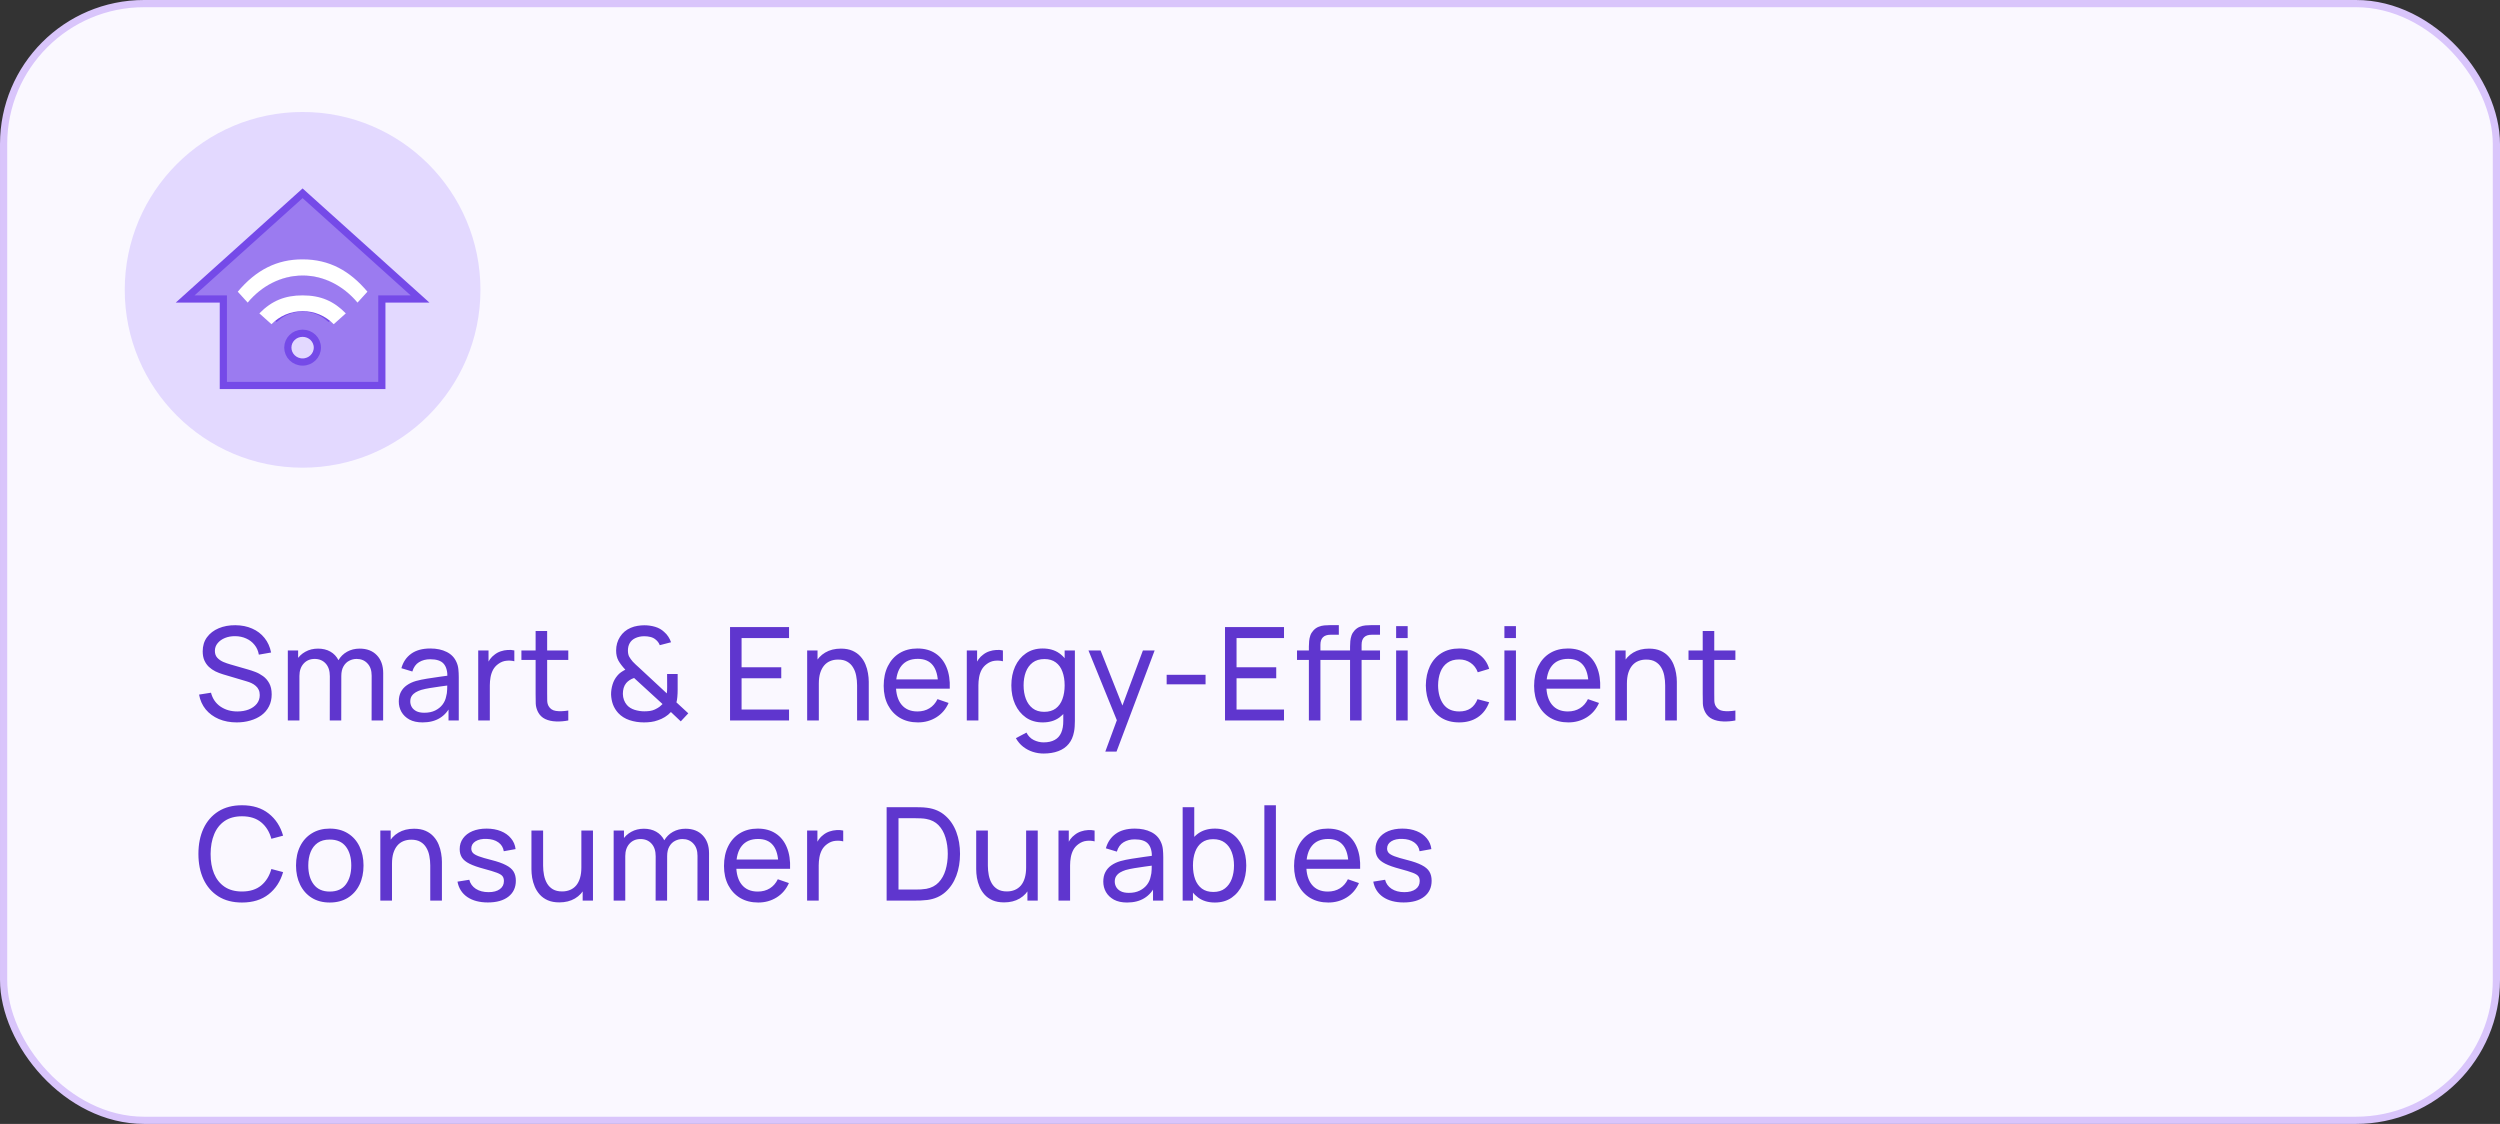 <svg width="347" height="156" viewBox="0 0 347 156" fill="none" xmlns="http://www.w3.org/2000/svg">
<rect x="0" y="0" width="347" height="156" fill="#333333" stroke="none"/>
<rect x="0.5" y="0.5" width="346" height="155" rx="19.5" fill="#FAF8FF"/>
<rect x="0.5" y="0.5" width="346" height="155" rx="19.5" stroke="#D9C5FB"/>
<circle cx="42" cy="40.229" r="24.686" fill="#E3D9FF"/>
<path d="M42.334 27.128L42 26.827L41.666 27.128L26.666 40.628L25.697 41.5H27H31V53V53.5H31.5H52.5H53V53V41.5H57H58.303L57.334 40.628L42.334 27.128ZM41.999 37H42C45.177 37 47.631 38.046 49.764 39.992L49.206 40.499C47.233 38.724 44.664 37.742 41.999 37.755C39.219 37.755 36.684 38.786 34.793 40.498L34.236 39.992C36.452 37.973 38.949 36.992 41.999 37ZM42 42C43.769 42 45.061 42.471 46.248 43.488L45.607 44.039C44.597 43.201 43.32 42.742 41.998 42.75C40.624 42.75 39.363 43.233 38.392 44.039L37.752 43.487C38.977 42.437 40.291 41.998 41.999 42H42ZM42 46.255C43.146 46.255 44.05 47.153 44.05 48.245C44.05 49.341 43.142 50.25 42 50.25C40.858 50.25 39.95 49.341 39.95 48.245C39.95 47.153 40.854 46.255 42 46.255Z" fill="#9B7BF0" stroke="#754AE8"/>
<path d="M48 43.496C46.326 41.792 44.52 41 42 41C39.577 40.997 37.729 41.73 36 43.496L37.68 45C38.778 43.877 40.308 43.184 42 43.184C43.614 43.173 45.167 43.826 46.32 45L48 43.496Z" fill="white"/>
<path d="M51 40.487C48.554 37.583 45.717 36 42 36C38.438 35.988 35.544 37.469 33 40.487L34.377 42C36.314 39.673 39.014 38.25 42 38.25C44.85 38.233 47.591 39.581 49.623 42L51 40.487Z" fill="white"/>
<path d="M32.859 100.27C31.941 100.27 31.113 100.114 30.375 99.802C29.643 99.49 29.037 99.046 28.557 98.47C28.083 97.888 27.774 97.201 27.63 96.409L29.286 96.148C29.496 96.964 29.931 97.603 30.591 98.065C31.257 98.521 32.04 98.749 32.94 98.749C33.522 98.749 34.047 98.659 34.515 98.479C34.989 98.293 35.364 98.029 35.64 97.687C35.916 97.345 36.054 96.94 36.054 96.472C36.054 96.184 36.003 95.938 35.901 95.734C35.805 95.524 35.67 95.347 35.496 95.203C35.328 95.053 35.136 94.927 34.92 94.825C34.704 94.723 34.479 94.639 34.245 94.573L30.942 93.592C30.582 93.484 30.234 93.349 29.898 93.187C29.562 93.019 29.262 92.812 28.998 92.566C28.734 92.314 28.524 92.014 28.368 91.666C28.212 91.312 28.134 90.895 28.134 90.415C28.134 89.647 28.332 88.993 28.728 88.453C29.13 87.907 29.673 87.49 30.357 87.202C31.041 86.914 31.812 86.773 32.67 86.779C33.54 86.785 34.317 86.941 35.001 87.247C35.691 87.547 36.261 87.979 36.711 88.543C37.167 89.107 37.473 89.782 37.629 90.568L35.928 90.865C35.838 90.337 35.637 89.884 35.325 89.506C35.019 89.122 34.635 88.828 34.173 88.624C33.711 88.414 33.204 88.306 32.652 88.3C32.124 88.294 31.647 88.378 31.221 88.552C30.795 88.726 30.456 88.969 30.204 89.281C29.952 89.587 29.826 89.941 29.826 90.343C29.826 90.739 29.94 91.06 30.168 91.306C30.396 91.546 30.675 91.738 31.005 91.882C31.341 92.02 31.668 92.134 31.986 92.224L34.452 92.935C34.734 93.013 35.058 93.121 35.424 93.259C35.796 93.397 36.156 93.592 36.504 93.844C36.852 94.09 37.14 94.42 37.368 94.834C37.596 95.242 37.71 95.758 37.71 96.382C37.71 97.006 37.584 97.561 37.332 98.047C37.086 98.533 36.741 98.941 36.297 99.271C35.853 99.595 35.337 99.841 34.749 100.009C34.161 100.183 33.531 100.27 32.859 100.27ZM51.577 100L51.586 93.781C51.586 93.055 51.391 92.488 51.001 92.08C50.617 91.666 50.116 91.459 49.498 91.459C49.138 91.459 48.796 91.543 48.472 91.711C48.148 91.873 47.884 92.131 47.68 92.485C47.476 92.833 47.374 93.28 47.374 93.826L46.528 93.484C46.516 92.794 46.657 92.191 46.951 91.675C47.251 91.153 47.659 90.748 48.175 90.46C48.691 90.172 49.273 90.028 49.921 90.028C50.935 90.028 51.733 90.337 52.315 90.955C52.897 91.567 53.188 92.392 53.188 93.43L53.179 100H51.577ZM39.949 100V90.28H41.38V92.881H41.56V100H39.949ZM45.772 100L45.781 93.844C45.781 93.1 45.589 92.518 45.205 92.098C44.821 91.672 44.311 91.459 43.675 91.459C43.045 91.459 42.535 91.675 42.145 92.107C41.755 92.539 41.56 93.112 41.56 93.826L40.714 93.322C40.714 92.692 40.864 92.128 41.164 91.63C41.464 91.132 41.872 90.742 42.388 90.46C42.904 90.172 43.489 90.028 44.143 90.028C44.797 90.028 45.367 90.166 45.853 90.442C46.339 90.718 46.714 91.114 46.978 91.63C47.242 92.14 47.374 92.749 47.374 93.457L47.365 100H45.772ZM58.655 100.27C57.929 100.27 57.32 100.138 56.828 99.874C56.342 99.604 55.973 99.25 55.721 98.812C55.475 98.374 55.352 97.894 55.352 97.372C55.352 96.862 55.448 96.421 55.64 96.049C55.838 95.671 56.114 95.359 56.468 95.113C56.822 94.861 57.245 94.663 57.737 94.519C58.199 94.393 58.715 94.285 59.285 94.195C59.861 94.099 60.443 94.012 61.031 93.934C61.619 93.856 62.168 93.781 62.678 93.709L62.102 94.042C62.12 93.178 61.946 92.539 61.58 92.125C61.22 91.711 60.596 91.504 59.708 91.504C59.12 91.504 58.604 91.639 58.16 91.909C57.722 92.173 57.413 92.605 57.233 93.205L55.712 92.746C55.946 91.894 56.399 91.225 57.071 90.739C57.743 90.253 58.628 90.01 59.726 90.01C60.608 90.01 61.364 90.169 61.994 90.487C62.63 90.799 63.086 91.273 63.362 91.909C63.5 92.209 63.587 92.536 63.623 92.89C63.659 93.238 63.677 93.604 63.677 93.988V100H62.255V97.669L62.588 97.885C62.222 98.671 61.709 99.265 61.049 99.667C60.395 100.069 59.597 100.27 58.655 100.27ZM58.898 98.929C59.474 98.929 59.972 98.827 60.392 98.623C60.818 98.413 61.16 98.14 61.418 97.804C61.676 97.462 61.844 97.09 61.922 96.688C62.012 96.388 62.06 96.055 62.066 95.689C62.078 95.317 62.084 95.032 62.084 94.834L62.642 95.077C62.12 95.149 61.607 95.218 61.103 95.284C60.599 95.35 60.122 95.422 59.672 95.5C59.222 95.572 58.817 95.659 58.457 95.761C58.193 95.845 57.944 95.953 57.71 96.085C57.482 96.217 57.296 96.388 57.152 96.598C57.014 96.802 56.945 97.057 56.945 97.363C56.945 97.627 57.011 97.879 57.143 98.119C57.281 98.359 57.491 98.554 57.773 98.704C58.061 98.854 58.436 98.929 58.898 98.929ZM66.377 100V90.28H67.808V92.629L67.574 92.323C67.688 92.023 67.835 91.747 68.015 91.495C68.201 91.243 68.408 91.036 68.636 90.874C68.888 90.67 69.173 90.514 69.491 90.406C69.809 90.298 70.133 90.235 70.463 90.217C70.793 90.193 71.102 90.214 71.39 90.28V91.783C71.054 91.693 70.685 91.669 70.283 91.711C69.881 91.753 69.509 91.9 69.167 92.152C68.855 92.374 68.612 92.644 68.438 92.962C68.27 93.28 68.153 93.625 68.087 93.997C68.021 94.363 67.988 94.738 67.988 95.122V100H66.377ZM78.879 100C78.303 100.114 77.733 100.159 77.169 100.135C76.611 100.117 76.113 100.006 75.675 99.802C75.237 99.592 74.904 99.268 74.676 98.83C74.484 98.446 74.379 98.059 74.361 97.669C74.349 97.273 74.343 96.826 74.343 96.328V87.58H75.945V96.256C75.945 96.652 75.948 96.991 75.954 97.273C75.966 97.555 76.029 97.798 76.143 98.002C76.359 98.386 76.701 98.611 77.169 98.677C77.643 98.743 78.213 98.725 78.879 98.623V100ZM72.372 91.603V90.28H78.879V91.603H72.372ZM89.388 100.27C88.668 100.27 87.996 100.165 87.372 99.955C86.748 99.745 86.226 99.415 85.806 98.965C85.482 98.605 85.239 98.209 85.077 97.777C84.921 97.339 84.834 96.877 84.816 96.391C84.816 95.917 84.885 95.455 85.023 95.005C85.161 94.549 85.38 94.144 85.68 93.79C85.836 93.598 86.01 93.436 86.202 93.304C86.4 93.166 86.598 93.049 86.796 92.953C86.382 92.509 86.064 92.092 85.842 91.702C85.626 91.312 85.518 90.841 85.518 90.289C85.518 89.587 85.698 88.954 86.058 88.39C86.424 87.82 86.922 87.403 87.552 87.139C87.858 87.007 88.17 86.917 88.488 86.869C88.812 86.815 89.127 86.788 89.433 86.788C89.949 86.788 90.45 86.86 90.936 87.004C91.422 87.148 91.836 87.382 92.178 87.706C92.406 87.898 92.601 88.12 92.763 88.372C92.925 88.618 93.051 88.876 93.141 89.146L91.575 89.551C91.461 89.245 91.272 88.987 91.008 88.777C90.798 88.597 90.552 88.474 90.27 88.408C89.994 88.342 89.715 88.309 89.433 88.309C88.965 88.309 88.542 88.399 88.164 88.579C87.828 88.741 87.576 88.969 87.408 89.263C87.24 89.551 87.156 89.893 87.156 90.289C87.156 90.631 87.213 90.913 87.327 91.135C87.447 91.351 87.612 91.582 87.822 91.828C87.948 91.96 88.089 92.101 88.245 92.251C88.407 92.395 88.572 92.545 88.74 92.701L92.556 96.247C92.574 96.097 92.586 95.944 92.592 95.788C92.598 95.632 92.601 95.482 92.601 95.338L92.592 93.547H94.059V95.653C94.059 96.079 94.044 96.442 94.014 96.742C93.99 97.042 93.948 97.291 93.888 97.489L95.535 99.01L94.491 100.126L93.123 98.83C92.889 99.094 92.61 99.325 92.286 99.523C91.962 99.721 91.638 99.871 91.314 99.973C91.008 100.087 90.693 100.165 90.369 100.207C90.045 100.249 89.718 100.27 89.388 100.27ZM89.424 98.731C89.718 98.731 89.985 98.713 90.225 98.677C90.465 98.641 90.693 98.572 90.909 98.47C91.197 98.332 91.419 98.2 91.575 98.074C91.731 97.948 91.86 97.831 91.962 97.723L88.011 94.105C87.795 94.177 87.591 94.273 87.399 94.393C87.213 94.513 87.051 94.654 86.913 94.816C86.757 95.008 86.64 95.233 86.562 95.491C86.49 95.749 86.454 96.022 86.454 96.31C86.46 96.616 86.511 96.898 86.607 97.156C86.703 97.414 86.838 97.645 87.012 97.849C87.276 98.155 87.633 98.38 88.083 98.524C88.533 98.662 88.98 98.731 89.424 98.731ZM101.329 100V87.04H109.519V88.561H102.931V92.62H108.439V94.141H102.931V98.479H109.519V100H101.329ZM118.964 100V95.131C118.964 94.669 118.922 94.225 118.838 93.799C118.76 93.373 118.619 92.992 118.415 92.656C118.217 92.314 117.947 92.044 117.605 91.846C117.269 91.648 116.843 91.549 116.327 91.549C115.925 91.549 115.559 91.618 115.229 91.756C114.905 91.888 114.626 92.092 114.392 92.368C114.158 92.644 113.975 92.992 113.843 93.412C113.717 93.826 113.654 94.315 113.654 94.879L112.601 94.555C112.601 93.613 112.769 92.806 113.105 92.134C113.447 91.456 113.924 90.937 114.536 90.577C115.154 90.211 115.88 90.028 116.714 90.028C117.344 90.028 117.881 90.127 118.325 90.325C118.769 90.523 119.138 90.787 119.432 91.117C119.726 91.441 119.957 91.807 120.125 92.215C120.293 92.617 120.41 93.028 120.476 93.448C120.548 93.862 120.584 94.255 120.584 94.627V100H118.964ZM112.034 100V90.28H113.474V92.881H113.654V100H112.034ZM127.408 100.27C126.454 100.27 125.62 100.06 124.906 99.64C124.198 99.214 123.646 98.623 123.25 97.867C122.854 97.105 122.656 96.217 122.656 95.203C122.656 94.141 122.851 93.223 123.241 92.449C123.631 91.669 124.174 91.069 124.87 90.649C125.572 90.223 126.394 90.01 127.336 90.01C128.314 90.01 129.145 90.235 129.829 90.685C130.519 91.135 131.035 91.777 131.377 92.611C131.725 93.445 131.875 94.438 131.827 95.59H130.207V95.014C130.189 93.82 129.946 92.929 129.478 92.341C129.01 91.747 128.314 91.45 127.39 91.45C126.4 91.45 125.647 91.768 125.131 92.404C124.615 93.04 124.357 93.952 124.357 95.14C124.357 96.286 124.615 97.174 125.131 97.804C125.647 98.434 126.382 98.749 127.336 98.749C127.978 98.749 128.536 98.602 129.01 98.308C129.484 98.014 129.856 97.591 130.126 97.039L131.665 97.57C131.287 98.428 130.717 99.094 129.955 99.568C129.199 100.036 128.35 100.27 127.408 100.27ZM123.817 95.59V94.303H130.999V95.59H123.817ZM134.191 100V90.28H135.622V92.629L135.388 92.323C135.502 92.023 135.649 91.747 135.829 91.495C136.015 91.243 136.222 91.036 136.45 90.874C136.702 90.67 136.987 90.514 137.305 90.406C137.623 90.298 137.947 90.235 138.277 90.217C138.607 90.193 138.916 90.214 139.204 90.28V91.783C138.868 91.693 138.499 91.669 138.097 91.711C137.695 91.753 137.323 91.9 136.981 92.152C136.669 92.374 136.426 92.644 136.252 92.962C136.084 93.28 135.967 93.625 135.901 93.997C135.835 94.363 135.802 94.738 135.802 95.122V100H134.191ZM144.847 104.59C144.337 104.59 143.839 104.512 143.353 104.356C142.867 104.2 142.42 103.963 142.012 103.645C141.61 103.333 141.274 102.937 141.004 102.457L142.471 101.683C142.711 102.157 143.05 102.502 143.488 102.718C143.932 102.934 144.388 103.042 144.856 103.042C145.474 103.042 145.987 102.928 146.395 102.7C146.803 102.478 147.103 102.145 147.295 101.701C147.493 101.257 147.589 100.705 147.583 100.045V97.39H147.772V90.28H149.194V100.063C149.194 100.327 149.185 100.582 149.167 100.828C149.155 101.074 149.125 101.317 149.077 101.557C148.951 102.247 148.702 102.814 148.33 103.258C147.958 103.708 147.478 104.041 146.89 104.257C146.302 104.479 145.621 104.59 144.847 104.59ZM144.73 100.27C143.824 100.27 143.047 100.045 142.399 99.595C141.751 99.139 141.25 98.524 140.896 97.75C140.548 96.976 140.374 96.103 140.374 95.131C140.374 94.159 140.548 93.286 140.896 92.512C141.25 91.738 141.751 91.129 142.399 90.685C143.047 90.235 143.821 90.01 144.721 90.01C145.639 90.01 146.41 90.232 147.034 90.676C147.658 91.12 148.129 91.729 148.447 92.503C148.771 93.277 148.933 94.153 148.933 95.131C148.933 96.097 148.771 96.97 148.447 97.75C148.129 98.524 147.658 99.139 147.034 99.595C146.41 100.045 145.642 100.27 144.73 100.27ZM144.928 98.803C145.582 98.803 146.119 98.647 146.539 98.335C146.959 98.017 147.268 97.582 147.466 97.03C147.67 96.472 147.772 95.839 147.772 95.131C147.772 94.411 147.67 93.778 147.466 93.232C147.268 92.68 146.962 92.251 146.548 91.945C146.134 91.633 145.609 91.477 144.973 91.477C144.313 91.477 143.767 91.639 143.335 91.963C142.909 92.287 142.591 92.725 142.381 93.277C142.177 93.829 142.075 94.447 142.075 95.131C142.075 95.821 142.18 96.445 142.39 97.003C142.6 97.555 142.915 97.993 143.335 98.317C143.761 98.641 144.292 98.803 144.928 98.803ZM153.417 104.32L155.298 99.208L155.325 100.72L151.077 90.28H152.76L156.09 98.677H155.514L158.637 90.28H160.266L154.974 104.32H153.417ZM161.932 94.987V93.664H167.332V94.987H161.932ZM170.031 100V87.04H178.221V88.561H171.633V92.62H177.141V94.141H171.633V98.479H178.221V100H170.031ZM181.672 100V89.749C181.672 89.497 181.684 89.242 181.708 88.984C181.732 88.72 181.786 88.465 181.87 88.219C181.954 87.967 182.092 87.736 182.284 87.526C182.506 87.28 182.749 87.106 183.013 87.004C183.277 86.896 183.544 86.83 183.814 86.806C184.09 86.782 184.351 86.77 184.597 86.77H185.83V88.102H184.687C184.213 88.102 183.859 88.219 183.625 88.453C183.391 88.681 183.274 89.029 183.274 89.497V100H181.672ZM180.025 91.603V90.28H185.83V91.603H180.025ZM187.387 100V89.749C187.387 89.497 187.399 89.242 187.423 88.984C187.447 88.72 187.501 88.465 187.585 88.219C187.669 87.967 187.807 87.736 187.999 87.526C188.221 87.28 188.464 87.106 188.728 87.004C188.992 86.896 189.259 86.83 189.529 86.806C189.805 86.782 190.066 86.77 190.312 86.77H191.545V88.102H190.402C189.928 88.102 189.574 88.219 189.34 88.453C189.106 88.681 188.989 89.029 188.989 89.497V100H187.387ZM185.74 91.603V90.28H191.545V91.603H185.74ZM193.783 88.561V86.905H195.385V88.561H193.783ZM193.783 100V90.28H195.385V100H193.783ZM202.54 100.27C201.556 100.27 200.719 100.051 200.029 99.613C199.345 99.169 198.823 98.56 198.463 97.786C198.103 97.012 197.917 96.13 197.905 95.14C197.917 94.126 198.106 93.235 198.472 92.467C198.844 91.693 199.375 91.09 200.065 90.658C200.755 90.226 201.586 90.01 202.558 90.01C203.584 90.01 204.466 90.262 205.204 90.766C205.948 91.27 206.446 91.96 206.698 92.836L205.114 93.313C204.91 92.749 204.577 92.311 204.115 91.999C203.659 91.687 203.134 91.531 202.54 91.531C201.874 91.531 201.325 91.687 200.893 91.999C200.461 92.305 200.14 92.731 199.93 93.277C199.72 93.817 199.612 94.438 199.606 95.14C199.618 96.22 199.867 97.093 200.353 97.759C200.845 98.419 201.574 98.749 202.54 98.749C203.176 98.749 203.704 98.605 204.124 98.317C204.544 98.023 204.862 97.6 205.078 97.048L206.698 97.471C206.362 98.377 205.837 99.07 205.123 99.55C204.409 100.03 203.548 100.27 202.54 100.27ZM208.811 88.561V86.905H210.413V88.561H208.811ZM208.811 100V90.28H210.413V100H208.811ZM217.686 100.27C216.732 100.27 215.898 100.06 215.184 99.64C214.476 99.214 213.924 98.623 213.528 97.867C213.132 97.105 212.934 96.217 212.934 95.203C212.934 94.141 213.129 93.223 213.519 92.449C213.909 91.669 214.452 91.069 215.148 90.649C215.85 90.223 216.672 90.01 217.614 90.01C218.592 90.01 219.423 90.235 220.107 90.685C220.797 91.135 221.313 91.777 221.655 92.611C222.003 93.445 222.153 94.438 222.105 95.59H220.485V95.014C220.467 93.82 220.224 92.929 219.756 92.341C219.288 91.747 218.592 91.45 217.668 91.45C216.678 91.45 215.925 91.768 215.409 92.404C214.893 93.04 214.635 93.952 214.635 95.14C214.635 96.286 214.893 97.174 215.409 97.804C215.925 98.434 216.66 98.749 217.614 98.749C218.256 98.749 218.814 98.602 219.288 98.308C219.762 98.014 220.134 97.591 220.404 97.039L221.943 97.57C221.565 98.428 220.995 99.094 220.233 99.568C219.477 100.036 218.628 100.27 217.686 100.27ZM214.095 95.59V94.303H221.277V95.59H214.095ZM231.126 100V95.131C231.126 94.669 231.084 94.225 231 93.799C230.922 93.373 230.781 92.992 230.577 92.656C230.379 92.314 230.109 92.044 229.767 91.846C229.431 91.648 229.005 91.549 228.489 91.549C228.087 91.549 227.721 91.618 227.391 91.756C227.067 91.888 226.788 92.092 226.554 92.368C226.32 92.644 226.137 92.992 226.005 93.412C225.879 93.826 225.816 94.315 225.816 94.879L224.763 94.555C224.763 93.613 224.931 92.806 225.267 92.134C225.609 91.456 226.086 90.937 226.698 90.577C227.316 90.211 228.042 90.028 228.876 90.028C229.506 90.028 230.043 90.127 230.487 90.325C230.931 90.523 231.3 90.787 231.594 91.117C231.888 91.441 232.119 91.807 232.287 92.215C232.455 92.617 232.572 93.028 232.638 93.448C232.71 93.862 232.746 94.255 232.746 94.627V100H231.126ZM224.196 100V90.28H225.636V92.881H225.816V100H224.196ZM240.873 100C240.297 100.114 239.727 100.159 239.163 100.135C238.605 100.117 238.107 100.006 237.669 99.802C237.231 99.592 236.898 99.268 236.67 98.83C236.478 98.446 236.373 98.059 236.355 97.669C236.343 97.273 236.337 96.826 236.337 96.328V87.58H237.939V96.256C237.939 96.652 237.942 96.991 237.948 97.273C237.96 97.555 238.023 97.798 238.137 98.002C238.353 98.386 238.695 98.611 239.163 98.677C239.637 98.743 240.207 98.725 240.873 98.623V100ZM234.366 91.603V90.28H240.873V91.603H234.366ZM33.588 125.27C32.298 125.27 31.203 124.985 30.303 124.415C29.403 123.845 28.716 123.053 28.242 122.039C27.774 121.025 27.54 119.852 27.54 118.52C27.54 117.188 27.774 116.015 28.242 115.001C28.716 113.987 29.403 113.195 30.303 112.625C31.203 112.055 32.298 111.77 33.588 111.77C35.088 111.77 36.321 112.151 37.287 112.913C38.259 113.675 38.928 114.701 39.294 115.991L37.665 116.423C37.401 115.457 36.93 114.695 36.252 114.137C35.574 113.579 34.686 113.3 33.588 113.3C32.622 113.3 31.818 113.519 31.176 113.957C30.534 114.395 30.051 115.007 29.727 115.793C29.403 116.573 29.238 117.482 29.232 118.52C29.226 119.552 29.385 120.461 29.709 121.247C30.033 122.027 30.519 122.639 31.167 123.083C31.815 123.521 32.622 123.74 33.588 123.74C34.686 123.74 35.574 123.461 36.252 122.903C36.93 122.339 37.401 121.577 37.665 120.617L39.294 121.049C38.928 122.333 38.259 123.359 37.287 124.127C36.321 124.889 35.088 125.27 33.588 125.27ZM45.768 125.27C44.802 125.27 43.968 125.051 43.266 124.613C42.57 124.175 42.033 123.569 41.655 122.795C41.277 122.021 41.088 121.133 41.088 120.131C41.088 119.111 41.28 118.217 41.664 117.449C42.048 116.681 42.591 116.084 43.293 115.658C43.995 115.226 44.82 115.01 45.768 115.01C46.74 115.01 47.577 115.229 48.279 115.667C48.981 116.099 49.518 116.702 49.89 117.476C50.268 118.244 50.457 119.129 50.457 120.131C50.457 121.145 50.268 122.039 49.89 122.813C49.512 123.581 48.972 124.184 48.27 124.622C47.568 125.054 46.734 125.27 45.768 125.27ZM45.768 123.749C46.776 123.749 47.526 123.413 48.018 122.741C48.51 122.069 48.756 121.199 48.756 120.131C48.756 119.033 48.507 118.16 48.009 117.512C47.511 116.858 46.764 116.531 45.768 116.531C45.09 116.531 44.532 116.684 44.094 116.99C43.656 117.296 43.329 117.719 43.113 118.259C42.897 118.799 42.789 119.423 42.789 120.131C42.789 121.223 43.041 122.099 43.545 122.759C44.049 123.419 44.79 123.749 45.768 123.749ZM59.719 125V120.131C59.719 119.669 59.677 119.225 59.593 118.799C59.515 118.373 59.374 117.992 59.17 117.656C58.972 117.314 58.702 117.044 58.36 116.846C58.024 116.648 57.598 116.549 57.082 116.549C56.68 116.549 56.314 116.618 55.984 116.756C55.66 116.888 55.381 117.092 55.147 117.368C54.913 117.644 54.73 117.992 54.598 118.412C54.472 118.826 54.409 119.315 54.409 119.879L53.356 119.555C53.356 118.613 53.524 117.806 53.86 117.134C54.202 116.456 54.679 115.937 55.291 115.577C55.909 115.211 56.635 115.028 57.469 115.028C58.099 115.028 58.636 115.127 59.08 115.325C59.524 115.523 59.893 115.787 60.187 116.117C60.481 116.441 60.712 116.807 60.88 117.215C61.048 117.617 61.165 118.028 61.231 118.448C61.303 118.862 61.339 119.255 61.339 119.627V125H59.719ZM52.789 125V115.28H54.229V117.881H54.409V125H52.789ZM67.711 125.261C66.553 125.261 65.602 125.009 64.858 124.505C64.12 123.995 63.667 123.284 63.499 122.372L65.137 122.111C65.269 122.639 65.572 123.059 66.046 123.371C66.52 123.677 67.108 123.83 67.81 123.83C68.476 123.83 68.998 123.692 69.376 123.416C69.754 123.14 69.943 122.765 69.943 122.291C69.943 122.015 69.88 121.793 69.754 121.625C69.628 121.451 69.367 121.289 68.971 121.139C68.581 120.989 67.99 120.809 67.198 120.599C66.34 120.371 65.665 120.134 65.173 119.888C64.681 119.642 64.33 119.357 64.12 119.033C63.91 118.709 63.805 118.316 63.805 117.854C63.805 117.284 63.961 116.786 64.273 116.36C64.585 115.928 65.02 115.595 65.578 115.361C66.142 115.127 66.796 115.01 67.54 115.01C68.278 115.01 68.938 115.127 69.52 115.361C70.102 115.595 70.57 115.928 70.924 116.36C71.284 116.786 71.497 117.284 71.563 117.854L69.925 118.151C69.847 117.629 69.595 117.218 69.169 116.918C68.749 116.618 68.206 116.459 67.54 116.441C66.91 116.417 66.397 116.528 66.001 116.774C65.611 117.02 65.416 117.353 65.416 117.773C65.416 118.007 65.488 118.208 65.632 118.376C65.782 118.544 66.055 118.703 66.451 118.853C66.853 119.003 67.435 119.174 68.197 119.366C69.055 119.582 69.73 119.819 70.222 120.077C70.72 120.329 71.074 120.629 71.284 120.977C71.494 121.319 71.599 121.742 71.599 122.246C71.599 123.182 71.254 123.92 70.564 124.46C69.874 124.994 68.923 125.261 67.711 125.261ZM77.634 125.252C77.01 125.252 76.473 125.153 76.023 124.955C75.579 124.757 75.21 124.493 74.916 124.163C74.622 123.833 74.391 123.467 74.223 123.065C74.055 122.663 73.935 122.252 73.863 121.832C73.797 121.412 73.764 121.019 73.764 120.653V115.28H75.384V120.149C75.384 120.605 75.426 121.046 75.51 121.472C75.594 121.898 75.735 122.282 75.933 122.624C76.137 122.966 76.407 123.236 76.743 123.434C77.085 123.632 77.511 123.731 78.021 123.731C78.423 123.731 78.789 123.662 79.119 123.524C79.449 123.386 79.731 123.182 79.965 122.912C80.199 122.636 80.379 122.288 80.505 121.868C80.631 121.448 80.694 120.959 80.694 120.401L81.747 120.725C81.747 121.661 81.576 122.468 81.234 123.146C80.898 123.824 80.421 124.346 79.803 124.712C79.191 125.072 78.468 125.252 77.634 125.252ZM80.874 125V122.399H80.694V115.28H82.305V125H80.874ZM96.804 125L96.813 118.781C96.813 118.055 96.618 117.488 96.228 117.08C95.844 116.666 95.343 116.459 94.725 116.459C94.365 116.459 94.023 116.543 93.699 116.711C93.375 116.873 93.111 117.131 92.907 117.485C92.703 117.833 92.601 118.28 92.601 118.826L91.755 118.484C91.743 117.794 91.884 117.191 92.178 116.675C92.478 116.153 92.886 115.748 93.402 115.46C93.918 115.172 94.5 115.028 95.148 115.028C96.162 115.028 96.96 115.337 97.542 115.955C98.124 116.567 98.415 117.392 98.415 118.43L98.406 125H96.804ZM85.176 125V115.28H86.607V117.881H86.787V125H85.176ZM90.999 125L91.008 118.844C91.008 118.1 90.816 117.518 90.432 117.098C90.048 116.672 89.538 116.459 88.902 116.459C88.272 116.459 87.762 116.675 87.372 117.107C86.982 117.539 86.787 118.112 86.787 118.826L85.941 118.322C85.941 117.692 86.091 117.128 86.391 116.63C86.691 116.132 87.099 115.742 87.615 115.46C88.131 115.172 88.716 115.028 89.37 115.028C90.024 115.028 90.594 115.166 91.08 115.442C91.566 115.718 91.941 116.114 92.205 116.63C92.469 117.14 92.601 117.749 92.601 118.457L92.592 125H90.999ZM105.243 125.27C104.289 125.27 103.455 125.06 102.741 124.64C102.033 124.214 101.481 123.623 101.085 122.867C100.689 122.105 100.491 121.217 100.491 120.203C100.491 119.141 100.686 118.223 101.076 117.449C101.466 116.669 102.009 116.069 102.705 115.649C103.407 115.223 104.229 115.01 105.171 115.01C106.149 115.01 106.98 115.235 107.664 115.685C108.354 116.135 108.87 116.777 109.212 117.611C109.56 118.445 109.71 119.438 109.662 120.59H108.042V120.014C108.024 118.82 107.781 117.929 107.313 117.341C106.845 116.747 106.149 116.45 105.225 116.45C104.235 116.45 103.482 116.768 102.966 117.404C102.45 118.04 102.192 118.952 102.192 120.14C102.192 121.286 102.45 122.174 102.966 122.804C103.482 123.434 104.217 123.749 105.171 123.749C105.813 123.749 106.371 123.602 106.845 123.308C107.319 123.014 107.691 122.591 107.961 122.039L109.5 122.57C109.122 123.428 108.552 124.094 107.79 124.568C107.034 125.036 106.185 125.27 105.243 125.27ZM101.652 120.59V119.303H108.834V120.59H101.652ZM112.026 125V115.28H113.457V117.629L113.223 117.323C113.337 117.023 113.484 116.747 113.664 116.495C113.85 116.243 114.057 116.036 114.285 115.874C114.537 115.67 114.822 115.514 115.14 115.406C115.458 115.298 115.782 115.235 116.112 115.217C116.442 115.193 116.751 115.214 117.039 115.28V116.783C116.703 116.693 116.334 116.669 115.932 116.711C115.53 116.753 115.158 116.9 114.816 117.152C114.504 117.374 114.261 117.644 114.087 117.962C113.919 118.28 113.802 118.625 113.736 118.997C113.67 119.363 113.637 119.738 113.637 120.122V125H112.026ZM123.064 125V112.04H127.06C127.192 112.04 127.423 112.043 127.753 112.049C128.083 112.055 128.398 112.079 128.698 112.121C129.7 112.253 130.537 112.619 131.209 113.219C131.887 113.813 132.397 114.569 132.739 115.487C133.081 116.405 133.252 117.416 133.252 118.52C133.252 119.624 133.081 120.635 132.739 121.553C132.397 122.471 131.887 123.23 131.209 123.83C130.537 124.424 129.7 124.787 128.698 124.919C128.398 124.955 128.08 124.979 127.744 124.991C127.414 124.997 127.186 125 127.06 125H123.064ZM124.711 123.47H127.06C127.288 123.47 127.543 123.464 127.825 123.452C128.107 123.434 128.353 123.407 128.563 123.371C129.271 123.239 129.844 122.942 130.282 122.48C130.72 122.018 131.041 121.442 131.245 120.752C131.449 120.062 131.551 119.318 131.551 118.52C131.551 117.704 131.446 116.951 131.236 116.261C131.032 115.571 130.711 114.998 130.273 114.542C129.835 114.086 129.265 113.795 128.563 113.669C128.353 113.627 128.104 113.6 127.816 113.588C127.528 113.576 127.276 113.57 127.06 113.57H124.711V123.47ZM139.366 125.252C138.742 125.252 138.205 125.153 137.755 124.955C137.311 124.757 136.942 124.493 136.648 124.163C136.354 123.833 136.123 123.467 135.955 123.065C135.787 122.663 135.667 122.252 135.595 121.832C135.529 121.412 135.496 121.019 135.496 120.653V115.28H137.116V120.149C137.116 120.605 137.158 121.046 137.242 121.472C137.326 121.898 137.467 122.282 137.665 122.624C137.869 122.966 138.139 123.236 138.475 123.434C138.817 123.632 139.243 123.731 139.753 123.731C140.155 123.731 140.521 123.662 140.851 123.524C141.181 123.386 141.463 123.182 141.697 122.912C141.931 122.636 142.111 122.288 142.237 121.868C142.363 121.448 142.426 120.959 142.426 120.401L143.479 120.725C143.479 121.661 143.308 122.468 142.966 123.146C142.63 123.824 142.153 124.346 141.535 124.712C140.923 125.072 140.2 125.252 139.366 125.252ZM142.606 125V122.399H142.426V115.28H144.037V125H142.606ZM146.917 125V115.28H148.348V117.629L148.114 117.323C148.228 117.023 148.375 116.747 148.555 116.495C148.741 116.243 148.948 116.036 149.176 115.874C149.428 115.67 149.713 115.514 150.031 115.406C150.349 115.298 150.673 115.235 151.003 115.217C151.333 115.193 151.642 115.214 151.93 115.28V116.783C151.594 116.693 151.225 116.669 150.823 116.711C150.421 116.753 150.049 116.9 149.707 117.152C149.395 117.374 149.152 117.644 148.978 117.962C148.81 118.28 148.693 118.625 148.627 118.997C148.561 119.363 148.528 119.738 148.528 120.122V125H146.917ZM156.439 125.27C155.713 125.27 155.104 125.138 154.612 124.874C154.126 124.604 153.757 124.25 153.505 123.812C153.259 123.374 153.136 122.894 153.136 122.372C153.136 121.862 153.232 121.421 153.424 121.049C153.622 120.671 153.898 120.359 154.252 120.113C154.606 119.861 155.029 119.663 155.521 119.519C155.983 119.393 156.499 119.285 157.069 119.195C157.645 119.099 158.227 119.012 158.815 118.934C159.403 118.856 159.952 118.781 160.462 118.709L159.886 119.042C159.904 118.178 159.73 117.539 159.364 117.125C159.004 116.711 158.38 116.504 157.492 116.504C156.904 116.504 156.388 116.639 155.944 116.909C155.506 117.173 155.197 117.605 155.017 118.205L153.496 117.746C153.73 116.894 154.183 116.225 154.855 115.739C155.527 115.253 156.412 115.01 157.51 115.01C158.392 115.01 159.148 115.169 159.778 115.487C160.414 115.799 160.87 116.273 161.146 116.909C161.284 117.209 161.371 117.536 161.407 117.89C161.443 118.238 161.461 118.604 161.461 118.988V125H160.039V122.669L160.372 122.885C160.006 123.671 159.493 124.265 158.833 124.667C158.179 125.069 157.381 125.27 156.439 125.27ZM156.682 123.929C157.258 123.929 157.756 123.827 158.176 123.623C158.602 123.413 158.944 123.14 159.202 122.804C159.46 122.462 159.628 122.09 159.706 121.688C159.796 121.388 159.844 121.055 159.85 120.689C159.862 120.317 159.868 120.032 159.868 119.834L160.426 120.077C159.904 120.149 159.391 120.218 158.887 120.284C158.383 120.35 157.906 120.422 157.456 120.5C157.006 120.572 156.601 120.659 156.241 120.761C155.977 120.845 155.728 120.953 155.494 121.085C155.266 121.217 155.08 121.388 154.936 121.598C154.798 121.802 154.729 122.057 154.729 122.363C154.729 122.627 154.795 122.879 154.927 123.119C155.065 123.359 155.275 123.554 155.557 123.704C155.845 123.854 156.22 123.929 156.682 123.929ZM168.625 125.27C167.713 125.27 166.945 125.045 166.321 124.595C165.697 124.139 165.223 123.524 164.899 122.75C164.581 121.97 164.422 121.097 164.422 120.131C164.422 119.153 164.581 118.277 164.899 117.503C165.223 116.729 165.697 116.12 166.321 115.676C166.951 115.232 167.722 115.01 168.634 115.01C169.534 115.01 170.308 115.235 170.956 115.685C171.61 116.129 172.111 116.738 172.459 117.512C172.807 118.286 172.981 119.159 172.981 120.131C172.981 121.103 172.807 121.976 172.459 122.75C172.111 123.524 171.61 124.139 170.956 124.595C170.308 125.045 169.531 125.27 168.625 125.27ZM164.152 125V112.04H165.763V117.845H165.583V125H164.152ZM168.427 123.803C169.069 123.803 169.6 123.641 170.02 123.317C170.44 122.993 170.755 122.555 170.965 122.003C171.175 121.445 171.28 120.821 171.28 120.131C171.28 119.447 171.175 118.829 170.965 118.277C170.761 117.725 170.443 117.287 170.011 116.963C169.585 116.639 169.042 116.477 168.382 116.477C167.752 116.477 167.23 116.633 166.816 116.945C166.402 117.251 166.093 117.68 165.889 118.232C165.685 118.778 165.583 119.411 165.583 120.131C165.583 120.839 165.682 121.472 165.88 122.03C166.084 122.582 166.396 123.017 166.816 123.335C167.236 123.647 167.773 123.803 168.427 123.803ZM175.494 125V111.77H177.096V125H175.494ZM184.368 125.27C183.414 125.27 182.58 125.06 181.866 124.64C181.158 124.214 180.606 123.623 180.21 122.867C179.814 122.105 179.616 121.217 179.616 120.203C179.616 119.141 179.811 118.223 180.201 117.449C180.591 116.669 181.134 116.069 181.83 115.649C182.532 115.223 183.354 115.01 184.296 115.01C185.274 115.01 186.105 115.235 186.789 115.685C187.479 116.135 187.995 116.777 188.337 117.611C188.685 118.445 188.835 119.438 188.787 120.59H187.167V120.014C187.149 118.82 186.906 117.929 186.438 117.341C185.97 116.747 185.274 116.45 184.35 116.45C183.36 116.45 182.607 116.768 182.091 117.404C181.575 118.04 181.317 118.952 181.317 120.14C181.317 121.286 181.575 122.174 182.091 122.804C182.607 123.434 183.342 123.749 184.296 123.749C184.938 123.749 185.496 123.602 185.97 123.308C186.444 123.014 186.816 122.591 187.086 122.039L188.625 122.57C188.247 123.428 187.677 124.094 186.915 124.568C186.159 125.036 185.31 125.27 184.368 125.27ZM180.777 120.59V119.303H187.959V120.59H180.777ZM194.823 125.261C193.665 125.261 192.714 125.009 191.97 124.505C191.232 123.995 190.779 123.284 190.611 122.372L192.249 122.111C192.381 122.639 192.684 123.059 193.158 123.371C193.632 123.677 194.22 123.83 194.922 123.83C195.588 123.83 196.11 123.692 196.488 123.416C196.866 123.14 197.055 122.765 197.055 122.291C197.055 122.015 196.992 121.793 196.866 121.625C196.74 121.451 196.479 121.289 196.083 121.139C195.693 120.989 195.102 120.809 194.31 120.599C193.452 120.371 192.777 120.134 192.285 119.888C191.793 119.642 191.442 119.357 191.232 119.033C191.022 118.709 190.917 118.316 190.917 117.854C190.917 117.284 191.073 116.786 191.385 116.36C191.697 115.928 192.132 115.595 192.69 115.361C193.254 115.127 193.908 115.01 194.652 115.01C195.39 115.01 196.05 115.127 196.632 115.361C197.214 115.595 197.682 115.928 198.036 116.36C198.396 116.786 198.609 117.284 198.675 117.854L197.037 118.151C196.959 117.629 196.707 117.218 196.281 116.918C195.861 116.618 195.318 116.459 194.652 116.441C194.022 116.417 193.509 116.528 193.113 116.774C192.723 117.02 192.528 117.353 192.528 117.773C192.528 118.007 192.6 118.208 192.744 118.376C192.894 118.544 193.167 118.703 193.563 118.853C193.965 119.003 194.547 119.174 195.309 119.366C196.167 119.582 196.842 119.819 197.334 120.077C197.832 120.329 198.186 120.629 198.396 120.977C198.606 121.319 198.711 121.742 198.711 122.246C198.711 123.182 198.366 123.92 197.676 124.46C196.986 124.994 196.035 125.261 194.823 125.261Z" fill="#5F36CE"/>
</svg>

